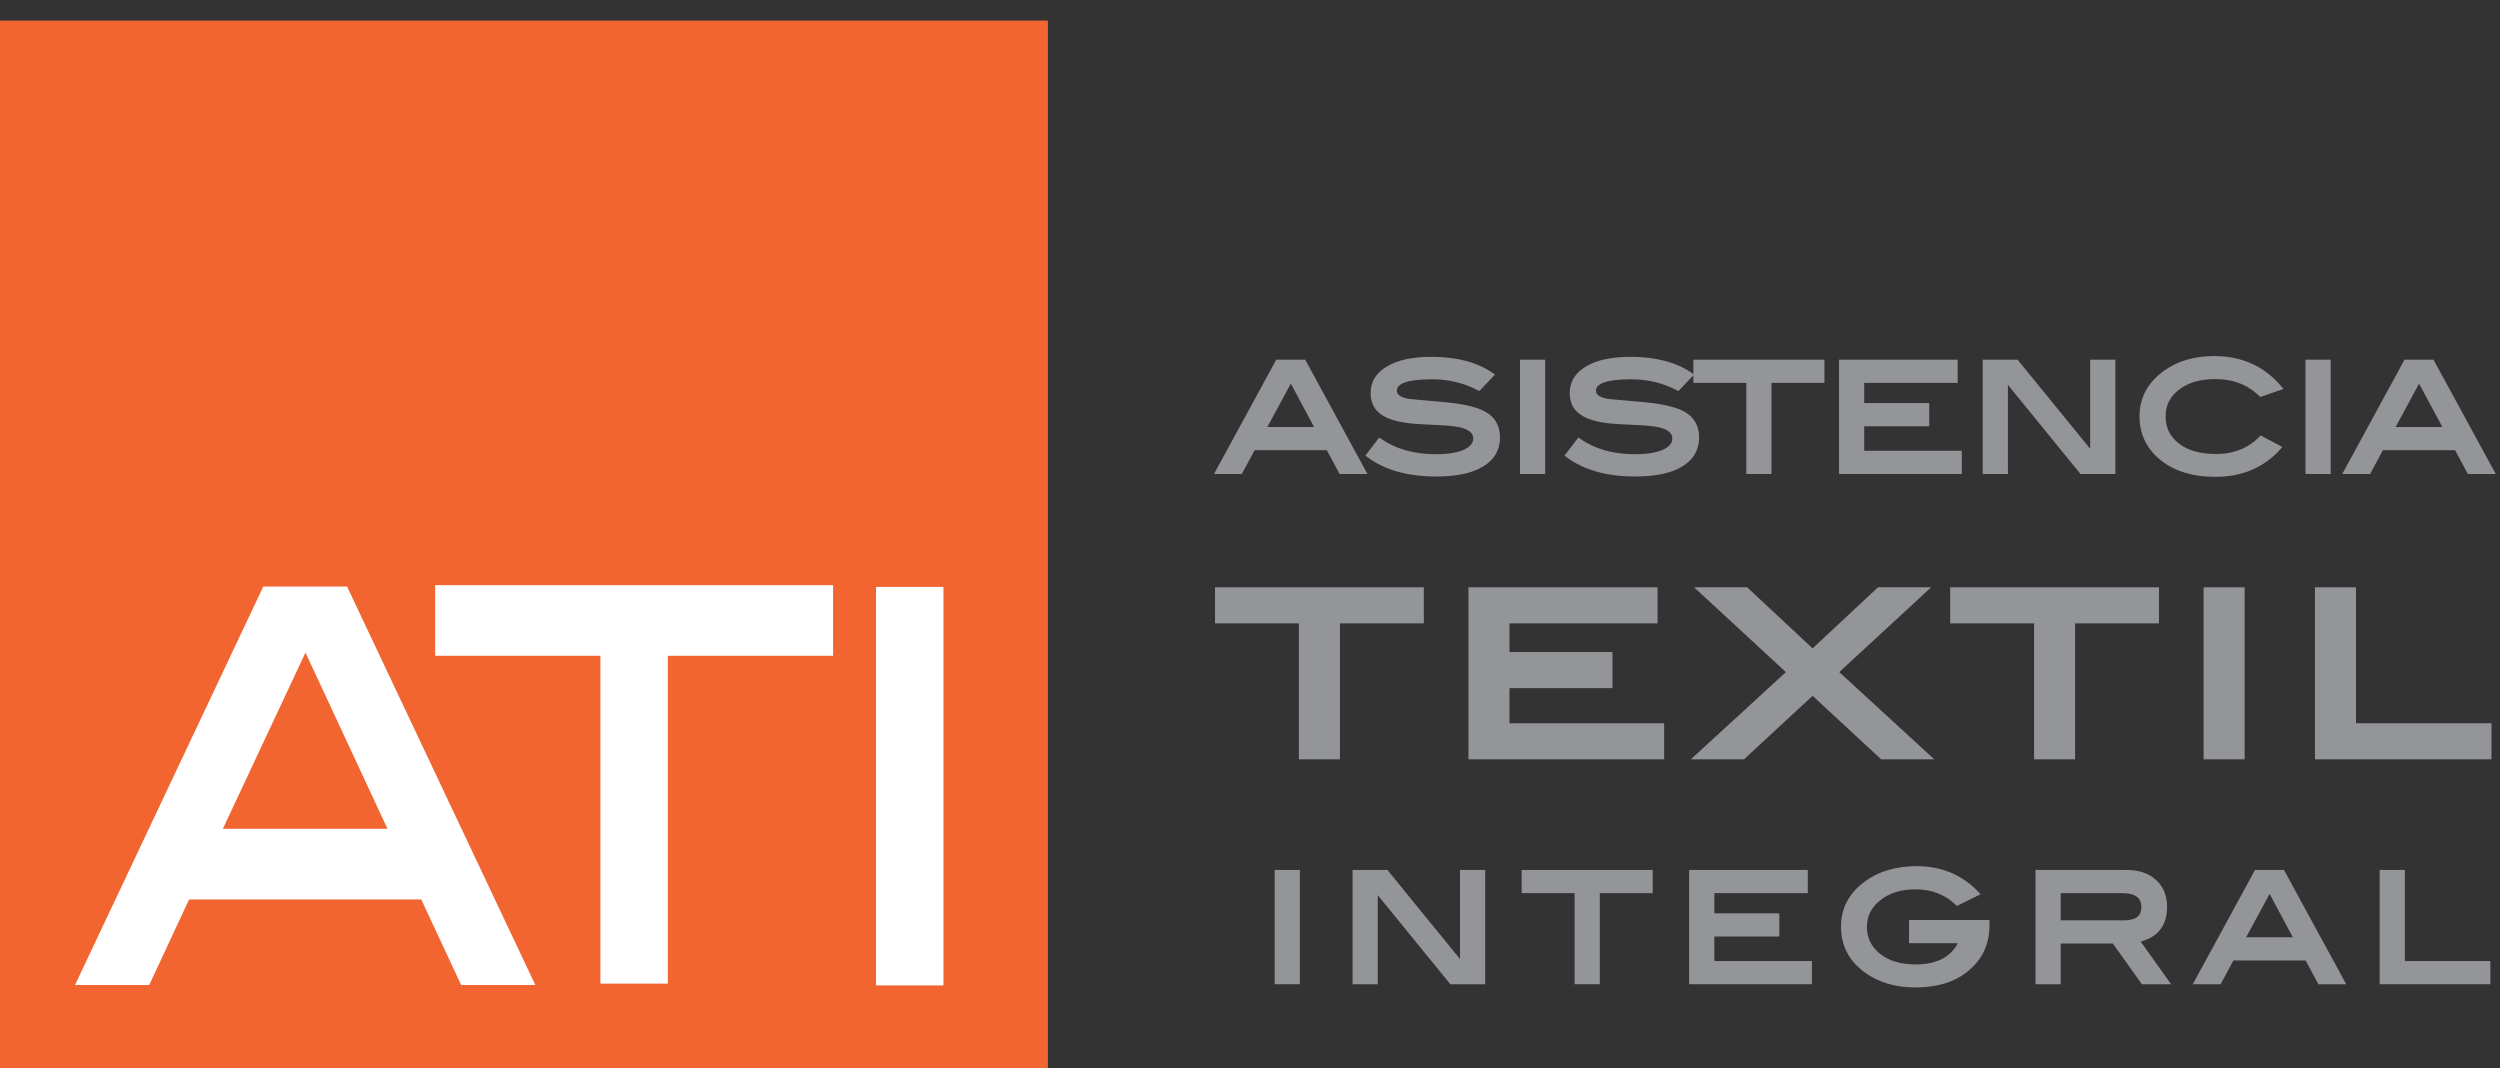<?xml version="1.0" encoding="utf-8"?>
<!-- Generator: Adobe Illustrator 17.0.0, SVG Export Plug-In . SVG Version: 6.00 Build 0)  -->
<!DOCTYPE svg PUBLIC "-//W3C//DTD SVG 1.1//EN" "http://www.w3.org/Graphics/SVG/1.1/DTD/svg11.dtd">
<svg version="1.1" id="Layer_1" xmlns="http://www.w3.org/2000/svg" xmlns:xlink="http://www.w3.org/1999/xlink" x="0px" y="0px"
	 width="105.52px" height="45.098px" viewBox="0 0 105.52 45.098" enable-background="new 0 0 105.52 45.098" xml:space="preserve">
<rect x="0" y="0" width="105.52" height="45.098" fill="#333333" stroke="none"/>
<rect x="0" y="0.869" fill="#F26531" width="44.229" height="44.229"/>
<polygon fill-rule="evenodd" clip-rule="evenodd" fill="#FFFFFF" points="35.162,27.679 28.188,27.679 28.188,41.517 25.341,41.517 
	25.341,27.679 18.367,27.679 18.367,24.698 35.162,24.698 "/>
<path fill-rule="evenodd" clip-rule="evenodd" fill="#FFFFFF" d="M22.595,41.574h-3.131l-1.684-3.61H7.982l-1.684,3.61H3.167
	l7.947-16.819h3.534L22.595,41.574z M16.356,34.983l-3.463-7.438l-3.487,7.438H16.356z"/>
<rect x="36.975" y="24.773" fill-rule="evenodd" clip-rule="evenodd" fill="#FFFFFF" width="2.846" height="16.819"/>
<polygon fill-rule="evenodd" clip-rule="evenodd" fill="#939598" points="59.953,26.168 56.413,26.168 56.413,31.906 54.967,31.906 
	54.967,26.168 51.427,26.168 51.427,24.932 59.953,24.932 "/>
<polygon fill="none" stroke="#939598" stroke-width="0.287" stroke-miterlimit="3.864" points="59.953,26.168 56.413,26.168 
	56.413,31.906 54.967,31.906 54.967,26.168 51.427,26.168 51.427,24.932 59.953,24.932 "/>
<polygon fill-rule="evenodd" clip-rule="evenodd" fill="#939598" points="70.096,31.906 62.124,31.906 62.124,24.932 69.819,24.932 
	69.819,26.168 63.569,26.168 63.569,27.665 67.916,27.665 67.916,28.901 63.569,28.901 63.569,30.67 70.096,30.67 "/>
<polygon fill="none" stroke="#939598" stroke-width="0.287" stroke-miterlimit="3.864" points="70.096,31.906 62.124,31.906 
	62.124,24.932 69.819,24.932 69.819,26.168 63.569,26.168 63.569,27.665 67.916,27.665 67.916,28.901 63.569,28.901 63.569,30.67 
	70.096,30.67 "/>
<polygon fill-rule="evenodd" clip-rule="evenodd" fill="#939598" points="81.274,31.906 79.456,31.906 76.505,29.173 73.555,31.906 
	71.737,31.906 75.59,28.368 71.869,24.932 73.687,24.932 76.505,27.563 79.323,24.932 81.142,24.932 77.42,28.368 "/>
<polygon fill="none" stroke="#939598" stroke-width="0.287" stroke-miterlimit="3.864" points="81.274,31.906 79.456,31.906 
	76.505,29.173 73.555,31.906 71.737,31.906 75.59,28.368 71.869,24.932 73.687,24.932 76.505,27.563 79.323,24.932 81.142,24.932 
	77.42,28.368 "/>
<polygon fill-rule="evenodd" clip-rule="evenodd" fill="#939598" points="90.983,26.168 87.443,26.168 87.443,31.906 85.998,31.906 
	85.998,26.168 82.457,26.168 82.457,24.932 90.983,24.932 "/>
<polygon fill="none" stroke="#939598" stroke-width="0.287" stroke-miterlimit="3.864" points="90.983,26.168 87.443,26.168 
	87.443,31.906 85.998,31.906 85.998,26.168 82.457,26.168 82.457,24.932 90.983,24.932 "/>
<rect x="93.153" y="24.932" fill-rule="evenodd" clip-rule="evenodd" fill="#939598" width="1.445" height="6.974"/>
<rect x="93.153" y="24.932" fill="none" stroke="#939598" stroke-width="0.287" stroke-miterlimit="3.864" width="1.445" height="6.974"/>
<polygon fill-rule="evenodd" clip-rule="evenodd" fill="#939598" points="105.018,31.906 97.853,31.906 97.853,24.932 
	99.298,24.932 99.298,30.67 105.018,30.67 "/>
<polygon fill="none" stroke="#939598" stroke-width="0.287" stroke-miterlimit="3.864" points="105.018,31.906 97.853,31.906 
	97.853,24.932 99.298,24.932 99.298,30.67 105.018,30.67 "/>
<path fill-rule="evenodd" clip-rule="evenodd" fill="#939598" d="M57.59,19.93h-1.003l-0.539-1.003H52.91l-0.54,1.003h-1.003
	l2.546-4.673h1.132L57.59,19.93z M55.592,18.099l-1.109-2.067l-1.117,2.067H55.592z"/>
<path fill="none" stroke="#939598" stroke-width="0.151" stroke-miterlimit="3.864" d="M57.59,19.93h-1.003l-0.539-1.003H52.91
	l-0.54,1.003h-1.003l2.546-4.673h1.132L57.59,19.93z M55.592,18.099l-1.109-2.067l-1.117,2.067H55.592z"/>
<path fill-rule="evenodd" clip-rule="evenodd" fill="#939598" d="M62.424,16.412c-0.608-0.319-1.269-0.479-1.983-0.479
	c-1.039,0-1.558,0.185-1.558,0.555c0,0.218,0.195,0.36,0.585,0.426c0.532,0.045,1.064,0.093,1.596,0.144
	c0.765,0.076,1.309,0.213,1.634,0.41c0.359,0.218,0.539,0.55,0.539,0.996c0,0.501-0.225,0.889-0.676,1.162
	c-0.446,0.274-1.094,0.41-1.945,0.41c-1.201,0-2.161-0.273-2.88-0.82l0.494-0.646c0.643,0.451,1.433,0.676,2.37,0.676
	c0.527,0,0.935-0.066,1.224-0.197c0.288-0.137,0.433-0.317,0.433-0.54c0-0.248-0.177-0.423-0.532-0.524
	c-0.198-0.056-0.504-0.094-0.919-0.114c-0.649-0.03-1.047-0.053-1.193-0.068c-0.578-0.056-1.003-0.18-1.277-0.373
	c-0.273-0.192-0.41-0.473-0.41-0.843c0-0.446,0.218-0.798,0.653-1.056c0.441-0.264,1.056-0.395,1.847-0.395
	c1.053,0,1.907,0.227,2.56,0.683L62.424,16.412z"/>
<path fill="none" stroke="#939598" stroke-width="0.151" stroke-miterlimit="3.864" d="M62.424,16.412
	c-0.608-0.319-1.269-0.479-1.983-0.479c-1.039,0-1.558,0.185-1.558,0.555c0,0.218,0.195,0.36,0.585,0.426
	c0.532,0.045,1.064,0.093,1.596,0.144c0.765,0.076,1.309,0.213,1.634,0.41c0.359,0.218,0.539,0.55,0.539,0.996
	c0,0.501-0.225,0.889-0.676,1.162c-0.446,0.274-1.094,0.41-1.945,0.41c-1.201,0-2.161-0.273-2.88-0.82l0.494-0.646
	c0.643,0.451,1.433,0.676,2.37,0.676c0.527,0,0.935-0.066,1.224-0.197c0.288-0.137,0.433-0.317,0.433-0.54
	c0-0.248-0.177-0.423-0.532-0.524c-0.198-0.056-0.504-0.094-0.919-0.114c-0.649-0.03-1.047-0.053-1.193-0.068
	c-0.578-0.056-1.003-0.18-1.277-0.373c-0.273-0.192-0.41-0.473-0.41-0.843c0-0.446,0.218-0.798,0.653-1.056
	c0.441-0.264,1.056-0.395,1.847-0.395c1.053,0,1.907,0.227,2.56,0.683L62.424,16.412z"/>
<rect x="64.232" y="15.257" fill-rule="evenodd" clip-rule="evenodd" fill="#939598" width="0.912" height="4.673"/>
<rect x="64.232" y="15.257" fill="none" stroke="#939598" stroke-width="0.151" stroke-miterlimit="3.864" width="0.912" height="4.673"/>
<path fill-rule="evenodd" clip-rule="evenodd" fill="#939598" d="M70.828,16.412c-0.608-0.319-1.269-0.479-1.983-0.479
	c-1.039,0-1.558,0.185-1.558,0.555c0,0.218,0.195,0.36,0.585,0.426c0.532,0.045,1.064,0.093,1.596,0.144
	c0.765,0.076,1.309,0.213,1.634,0.41c0.359,0.218,0.539,0.55,0.539,0.996c0,0.501-0.225,0.889-0.676,1.162
	c-0.446,0.274-1.094,0.41-1.945,0.41c-1.201,0-2.161-0.273-2.88-0.82l0.494-0.646c0.643,0.451,1.433,0.676,2.37,0.676
	c0.527,0,0.935-0.066,1.224-0.197c0.288-0.137,0.433-0.317,0.433-0.54c0-0.248-0.177-0.423-0.532-0.524
	c-0.198-0.056-0.504-0.094-0.919-0.114c-0.649-0.03-1.046-0.053-1.193-0.068c-0.578-0.056-1.003-0.18-1.277-0.373
	c-0.273-0.192-0.41-0.473-0.41-0.843c0-0.446,0.218-0.798,0.653-1.056c0.441-0.264,1.056-0.395,1.847-0.395
	c1.053,0,1.907,0.227,2.56,0.683L70.828,16.412z"/>
<path fill="none" stroke="#939598" stroke-width="0.151" stroke-miterlimit="3.864" d="M70.828,16.412
	c-0.608-0.319-1.269-0.479-1.983-0.479c-1.039,0-1.558,0.185-1.558,0.555c0,0.218,0.195,0.36,0.585,0.426
	c0.532,0.045,1.064,0.093,1.596,0.144c0.765,0.076,1.309,0.213,1.634,0.41c0.359,0.218,0.539,0.55,0.539,0.996
	c0,0.501-0.225,0.889-0.676,1.162c-0.446,0.274-1.094,0.41-1.945,0.41c-1.201,0-2.161-0.273-2.88-0.82l0.494-0.646
	c0.643,0.451,1.433,0.676,2.37,0.676c0.527,0,0.935-0.066,1.224-0.197c0.288-0.137,0.433-0.317,0.433-0.54
	c0-0.248-0.177-0.423-0.532-0.524c-0.198-0.056-0.504-0.094-0.919-0.114c-0.649-0.03-1.046-0.053-1.193-0.068
	c-0.578-0.056-1.003-0.18-1.277-0.373c-0.273-0.192-0.41-0.473-0.41-0.843c0-0.446,0.218-0.798,0.653-1.056
	c0.441-0.264,1.056-0.395,1.847-0.395c1.053,0,1.907,0.227,2.56,0.683L70.828,16.412z"/>
<polygon fill-rule="evenodd" clip-rule="evenodd" fill="#939598" points="76.93,16.085 74.696,16.085 74.696,19.93 73.784,19.93 
	73.784,16.085 71.55,16.085 71.55,15.257 76.93,15.257 "/>
<polygon fill="none" stroke="#939598" stroke-width="0.151" stroke-miterlimit="3.864" points="76.93,16.085 74.696,16.085 
	74.696,19.93 73.784,19.93 73.784,16.085 71.55,16.085 71.55,15.257 76.93,15.257 "/>
<polygon fill-rule="evenodd" clip-rule="evenodd" fill="#939598" points="82.728,19.93 77.698,19.93 77.698,15.257 82.553,15.257 
	82.553,16.085 78.61,16.085 78.61,17.088 81.353,17.088 81.353,17.916 78.61,17.916 78.61,19.102 82.728,19.102 "/>
<polygon fill="none" stroke="#939598" stroke-width="0.151" stroke-miterlimit="3.864" points="82.728,19.93 77.698,19.93 
	77.698,15.257 82.553,15.257 82.553,16.085 78.61,16.085 78.61,17.088 81.353,17.088 81.353,17.916 78.61,17.916 78.61,19.102 
	82.728,19.102 "/>
<polygon fill-rule="evenodd" clip-rule="evenodd" fill="#939598" points="89.21,19.93 87.85,19.93 84.674,16.032 84.674,19.93 
	83.762,19.93 83.762,15.257 85.122,15.257 88.298,19.155 88.298,15.257 89.21,15.257 "/>
<polygon fill="none" stroke="#939598" stroke-width="0.151" stroke-miterlimit="3.864" points="89.21,19.93 87.85,19.93 
	84.674,16.032 84.674,19.93 83.762,19.93 83.762,15.257 85.122,15.257 88.298,19.155 88.298,15.257 89.21,15.257 "/>
<path fill-rule="evenodd" clip-rule="evenodd" fill="#939598" d="M96.254,16.381l-0.836,0.289c-0.501-0.497-1.137-0.745-1.907-0.745
	c-0.664,0-1.193,0.155-1.588,0.464c-0.395,0.304-0.593,0.699-0.593,1.185c0,0.502,0.198,0.904,0.593,1.208
	c0.395,0.304,0.929,0.456,1.603,0.456c0.78,0,1.416-0.256,1.907-0.767l0.783,0.418c-0.689,0.775-1.593,1.162-2.713,1.162
	c-0.932,0-1.686-0.23-2.264-0.691c-0.572-0.466-0.859-1.062-0.859-1.786c0-0.755,0.327-1.37,0.981-1.847
	c0.567-0.415,1.263-0.623,2.089-0.623C94.61,15.104,95.545,15.53,96.254,16.381"/>
<path fill="none" stroke="#939598" stroke-width="0.151" stroke-miterlimit="3.864" d="M96.254,16.381l-0.836,0.289
	c-0.501-0.497-1.137-0.745-1.907-0.745c-0.664,0-1.193,0.155-1.588,0.464c-0.395,0.304-0.593,0.699-0.593,1.185
	c0,0.502,0.198,0.904,0.593,1.208c0.395,0.304,0.929,0.456,1.603,0.456c0.78,0,1.416-0.256,1.907-0.767l0.783,0.418
	c-0.689,0.775-1.593,1.162-2.713,1.162c-0.932,0-1.686-0.23-2.264-0.691c-0.572-0.466-0.859-1.062-0.859-1.786
	c0-0.755,0.327-1.37,0.981-1.847c0.567-0.415,1.263-0.623,2.089-0.623C94.61,15.104,95.545,15.53,96.254,16.381z"/>
<rect x="97.386" y="15.257" fill-rule="evenodd" clip-rule="evenodd" fill="#939598" width="0.912" height="4.673"/>
<rect x="97.386" y="15.257" fill="none" stroke="#939598" stroke-width="0.151" stroke-miterlimit="3.864" width="0.912" height="4.673"/>
<path fill-rule="evenodd" clip-rule="evenodd" fill="#939598" d="M105.213,19.93h-1.004l-0.539-1.003h-3.138l-0.54,1.003h-1.003
	l2.546-4.673h1.132L105.213,19.93z M103.214,18.099l-1.109-2.067l-1.117,2.067H103.214z"/>
<path fill="none" stroke="#939598" stroke-width="0.151" stroke-miterlimit="3.864" d="M105.213,19.93h-1.004l-0.539-1.003h-3.138
	l-0.54,1.003h-1.003l2.546-4.673h1.132L105.213,19.93z M103.214,18.099l-1.109-2.067l-1.117,2.067H103.214z"/>
<rect x="53.878" y="36.794" fill-rule="evenodd" clip-rule="evenodd" fill="#939598" width="0.912" height="4.673"/>
<rect x="53.878" y="36.794" fill="none" stroke="#939598" stroke-width="0.151" stroke-miterlimit="3.864" width="0.912" height="4.673"/>
<polygon fill-rule="evenodd" clip-rule="evenodd" fill="#939598" points="62.612,41.467 61.252,41.467 58.076,37.569 58.076,41.467 
	57.164,41.467 57.164,36.794 58.524,36.794 61.7,40.692 61.7,36.794 62.612,36.794 "/>
<polygon fill="none" stroke="#939598" stroke-width="0.151" stroke-miterlimit="3.864" points="62.612,41.467 61.252,41.467 
	58.076,37.569 58.076,41.467 57.164,41.467 57.164,36.794 58.524,36.794 61.7,40.692 61.7,36.794 62.612,36.794 "/>
<polygon fill-rule="evenodd" clip-rule="evenodd" fill="#939598" points="69.682,37.622 67.448,37.622 67.448,41.467 66.536,41.467 
	66.536,37.622 64.302,37.622 64.302,36.794 69.682,36.794 "/>
<polygon fill="none" stroke="#939598" stroke-width="0.151" stroke-miterlimit="3.864" points="69.682,37.622 67.448,37.622 
	67.448,41.467 66.536,41.467 66.536,37.622 64.302,37.622 64.302,36.794 69.682,36.794 "/>
<polygon fill-rule="evenodd" clip-rule="evenodd" fill="#939598" points="76.402,41.467 71.372,41.467 71.372,36.794 76.227,36.794 
	76.227,37.622 72.284,37.622 72.284,38.625 75.027,38.625 75.027,39.453 72.284,39.453 72.284,40.639 76.402,40.639 "/>
<polygon fill="none" stroke="#939598" stroke-width="0.151" stroke-miterlimit="3.864" points="76.402,41.467 71.372,41.467 
	71.372,36.794 76.227,36.794 76.227,37.622 72.284,37.622 72.284,38.625 75.027,38.625 75.027,39.453 72.284,39.453 72.284,40.639 
	76.402,40.639 "/>
<path fill-rule="evenodd" clip-rule="evenodd" fill="#939598" d="M83.897,38.906v0.144c0,0.76-0.279,1.376-0.836,1.847
	c-0.552,0.471-1.289,0.706-2.211,0.706c-0.831,0-1.527-0.205-2.09-0.615c-0.653-0.476-0.98-1.099-0.98-1.869
	c0-0.76,0.327-1.378,0.98-1.854c0.573-0.421,1.287-0.631,2.143-0.631c1.034,0,1.89,0.362,2.568,1.087l-0.858,0.425
	c-0.476-0.456-1.064-0.684-1.763-0.684c-0.618,0-1.127,0.157-1.527,0.471c-0.4,0.314-0.6,0.71-0.6,1.186
	c0,0.491,0.195,0.891,0.585,1.2s0.904,0.464,1.542,0.464c0.957,0,1.593-0.35,1.907-1.049h-2.104v-0.828H83.897z"/>
<path fill="none" stroke="#939598" stroke-width="0.151" stroke-miterlimit="3.864" d="M83.897,38.906v0.144
	c0,0.76-0.279,1.376-0.836,1.847c-0.552,0.471-1.289,0.706-2.211,0.706c-0.831,0-1.527-0.205-2.09-0.615
	c-0.653-0.476-0.98-1.099-0.98-1.869c0-0.76,0.327-1.378,0.98-1.854c0.573-0.421,1.287-0.631,2.143-0.631
	c1.034,0,1.89,0.362,2.568,1.087l-0.858,0.425c-0.476-0.456-1.064-0.684-1.763-0.684c-0.618,0-1.127,0.157-1.527,0.471
	c-0.4,0.314-0.6,0.71-0.6,1.186c0,0.491,0.195,0.891,0.585,1.2s0.904,0.464,1.542,0.464c0.957,0,1.593-0.35,1.907-1.049h-2.104
	v-0.828H83.897z"/>
<path fill-rule="evenodd" clip-rule="evenodd" fill="#939598" d="M91.492,41.467h-1.049L89.22,39.75h-2.318v1.717H85.99v-4.673
	h3.777c0.496,0,0.891,0.135,1.185,0.403c0.294,0.269,0.441,0.628,0.441,1.079c0,0.775-0.388,1.249-1.163,1.421L91.492,41.467z
	 M89.63,38.922c0.552,0,0.828-0.21,0.828-0.631c0-0.445-0.294-0.668-0.881-0.668h-2.675v1.299H89.63z"/>
<path fill="none" stroke="#939598" stroke-width="0.151" stroke-miterlimit="3.864" d="M91.492,41.467h-1.049L89.22,39.75h-2.318
	v1.717H85.99v-4.673h3.777c0.496,0,0.891,0.135,1.185,0.403c0.294,0.269,0.441,0.628,0.441,1.079c0,0.775-0.388,1.249-1.163,1.421
	L91.492,41.467z M89.63,38.922c0.552,0,0.828-0.21,0.828-0.631c0-0.445-0.294-0.668-0.881-0.668h-2.675v1.299H89.63z"/>
<path fill-rule="evenodd" clip-rule="evenodd" fill="#939598" d="M98.902,41.467h-1.003l-0.539-1.003h-3.138l-0.54,1.003h-1.003
	l2.546-4.673h1.132L98.902,41.467z M96.904,39.636l-1.109-2.067l-1.117,2.067H96.904z"/>
<path fill="none" stroke="#939598" stroke-width="0.151" stroke-miterlimit="3.864" d="M98.902,41.467h-1.003l-0.539-1.003h-3.138
	l-0.54,1.003h-1.003l2.546-4.673h1.132L98.902,41.467z M96.904,39.636l-1.109-2.067l-1.117,2.067H96.904z"/>
<polygon fill-rule="evenodd" clip-rule="evenodd" fill="#939598" points="105.038,41.467 100.517,41.467 100.517,36.794 
	101.429,36.794 101.429,40.639 105.038,40.639 "/>
<polygon fill="none" stroke="#939598" stroke-width="0.151" stroke-miterlimit="3.864" points="105.038,41.467 100.517,41.467 
	100.517,36.794 101.429,36.794 101.429,40.639 105.038,40.639 "/>
</svg>

